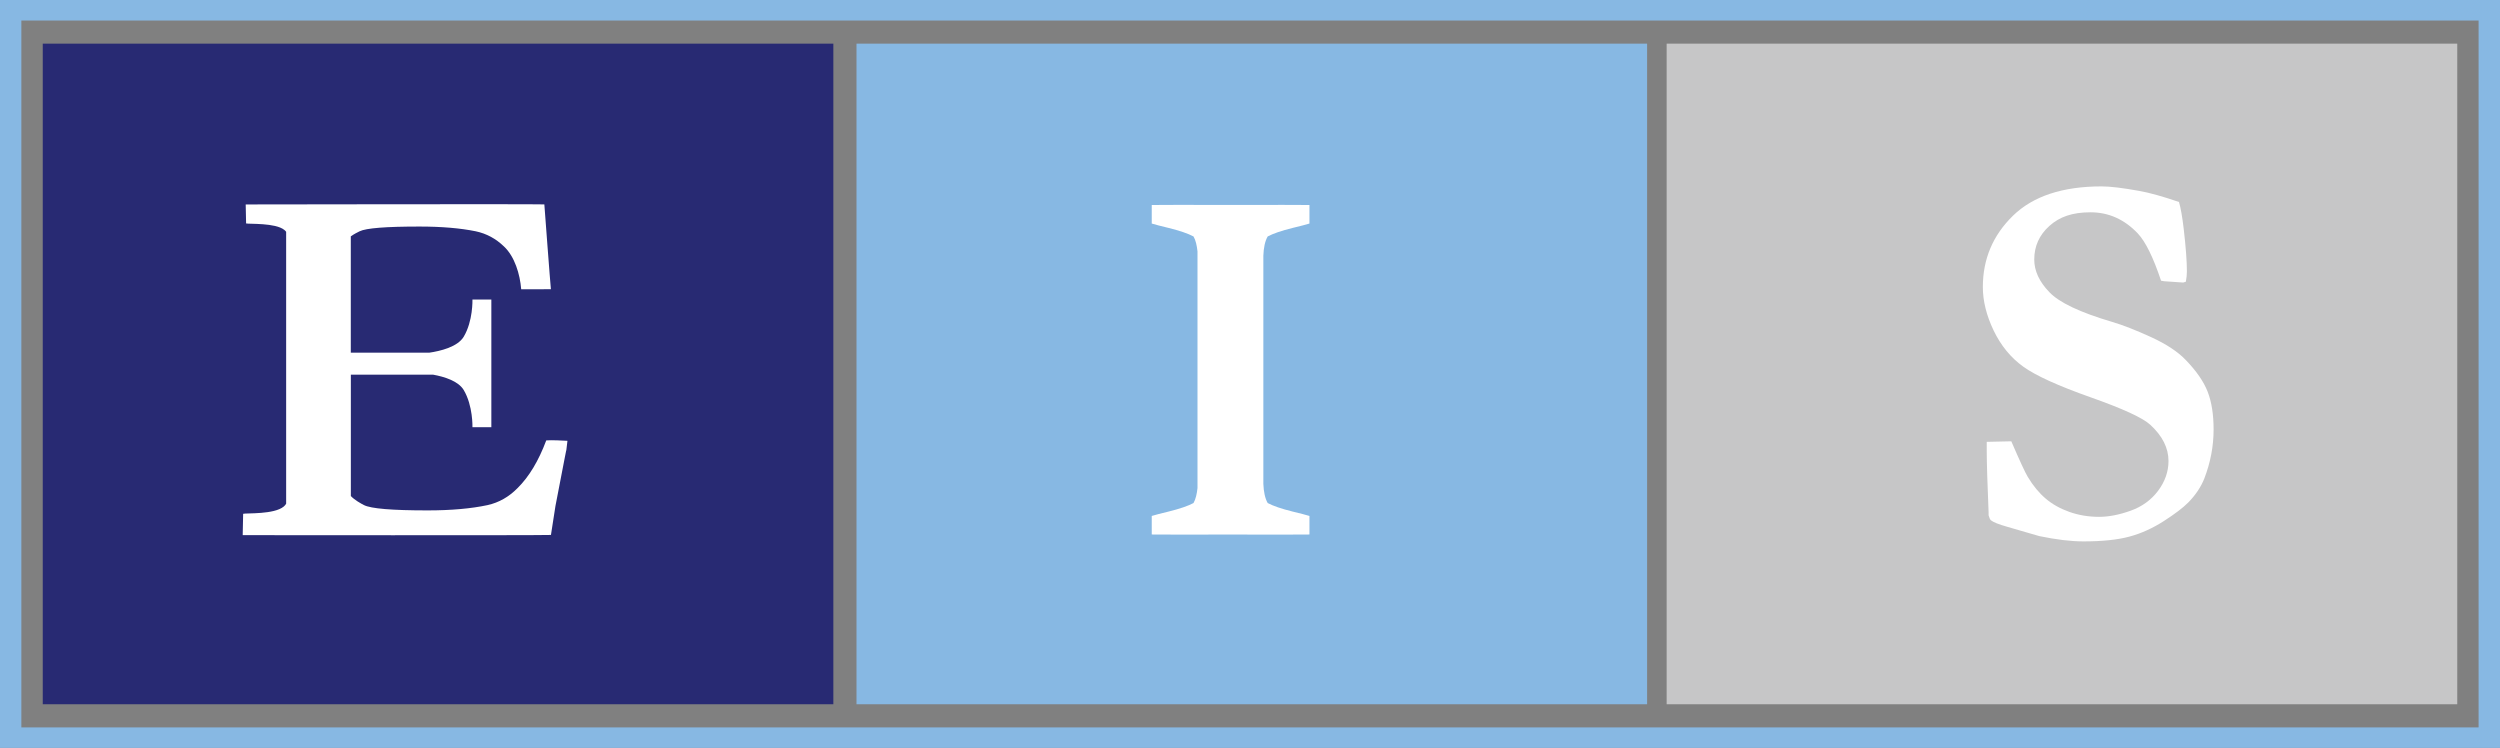 <?xml version="1.0" encoding="UTF-8"?>
<svg id="Layer_1" data-name="Layer 1" xmlns="http://www.w3.org/2000/svg" viewBox="0 0 500 149.57">
  <rect x="0" y="0" width="500" height="149.57" fill="#808080" stroke="none"/>
  <defs>
    <style>
      .cls-1 {
        fill: #282a73;
      }

      .cls-2 {
        fill: #fff;
      }

      .cls-3 {
        fill: #87b8e3;
      }

      .cls-4 {
        fill: #c6c6c7;
      }
    </style>
  </defs>
  <path class="cls-3" d="M0,0v149.57h500V0H0ZM495.73,145.48H4.27V4.1h491.45v141.38h0Z"/>
  <polygon class="cls-1" points="8.55 8.73 8.55 140.85 166.67 140.85 166.67 8.73 8.55 8.73 8.55 8.73"/>
  <path class="cls-2" d="M113.24,90.09l-.3,1.52-1.85,9.59-.9,5.79c-2.2.1-61.65.04-61.65.04l.09-4.27c.64-.17,6.22.16,8.13-1.46.22-.18.36-.37.47-.56v-54.38c-.1-.13-.21-.26-.37-.38-1.79-1.44-7.03-1.14-7.64-1.29l-.08-3.8s57.66-.1,59.73-.01c0,0,1.21,16.21,1.31,16.96-.7.03-5.94.01-5.94.01-.24-3-1.3-6.56-3.46-8.57-1.62-1.56-3.5-2.57-5.63-3.02-3.08-.63-6.84-.95-11.26-.95-6.68,0-10.67.31-11.97.95-.41.2-1.13.56-1.76,1.01v23.27h15.67c2.27-.33,5.69-1.16,6.91-3.19,1.89-3.15,1.75-7.44,1.75-7.44h3.78v25.53h-3.78s.13-4.29-1.75-7.44c-1.08-1.8-3.89-2.66-6.09-3.06h-16.48v24.27c.76.81,2.01,1.49,2.63,1.81,1.39.71,5.63,1.06,12.74,1.06,4.7,0,8.7-.36,11.98-1.06,2.27-.51,4.26-1.64,5.99-3.4,2.3-2.27,4.21-5.45,5.74-9.54,1.05-.1,3.5.05,4.24.08-.1.85-.16,1.37-.23,1.95h0Z"/>
  <polygon class="cls-3" points="171.3 8.73 171.3 140.85 329.42 140.85 329.42 8.73 171.3 8.73 171.3 8.73"/>
  <path class="cls-2" d="M261.89,44.71c-.68.21-1.81.5-3.38.88-2.22.55-3.88,1.12-4.97,1.7-.55.94-.81,2.26-.87,3.86v45.63c.07,1.58.33,2.89.87,3.83,1.09.58,2.75,1.15,4.97,1.7,1.57.38,2.7.67,3.38.88v3.71c-.54.03-8.16.03-15.77.01-7.61.01-15.23.02-15.77-.01v-3.71c.68-.21,1.81-.5,3.38-.88,2.22-.55,3.88-1.12,4.97-1.7.44-.76.67-1.81.8-2.99v-47.34c-.13-1.18-.35-2.23-.8-2.99-1.09-.58-2.75-1.15-4.97-1.7-1.57-.38-2.7-.67-3.38-.88v-3.71c.54-.03,8.16-.03,15.77-.01,7.61-.01,15.23-.02,15.77.01v3.71h0Z"/>
  <polygon class="cls-4" points="333.33 8.73 333.33 140.85 491.45 140.85 491.45 8.73 333.33 8.73 333.33 8.73"/>
  <path class="cls-2" d="M440.87,95.69c-.67,1.69-1.74,3.3-3.22,4.81-1.06,1.07-2.69,2.3-4.91,3.73-2.22,1.42-4.52,2.47-6.89,3.1-2.38.64-5.43.95-9.17.95-2.46,0-5.41-.35-8.82-1.06l-6.34-1.84c-1.76-.5-2.87-.94-3.33-1.32-.17-.14-.33-.48-.47-1v-.58c0-.39-.09-2.8-.27-7.24-.07-2.29-.1-3.91-.1-4.86v-2.01l4.91-.11c1.69,3.91,2.79,6.29,3.28,7.09,1.08,1.81,2.29,3.26,3.61,4.38,1.32,1.12,2.89,2,4.72,2.65,1.83.65,3.81.99,5.95.99,1.9,0,4-.4,6.29-1.22,2.28-.81,4.12-2.14,5.51-3.99,1.38-1.85,2.08-3.84,2.08-5.95,0-2.61-1.21-5.02-3.64-7.25-1.48-1.38-5.46-3.21-11.94-5.5-6.48-2.29-10.97-4.33-13.47-6.13-2.5-1.8-4.47-4.21-5.92-7.22-1.44-3.01-2.16-5.92-2.16-8.7,0-5.6,2.01-10.35,6.02-14.26,4.01-3.91,9.93-5.87,17.74-5.87,1.69,0,4.19.3,7.5.9,2.01.35,4.67,1.09,7.97,2.22.35,1.2.67,3.01.95,5.44.42,3.63.63,6.45.63,8.45,0,.63-.07,1.32-.21,2.06l-.53.16-3.8-.26-.63-.11c-1.55-4.65-3.1-7.8-4.65-9.45-2.68-2.82-5.83-4.23-9.46-4.23s-6.19.9-8.21,2.72c-2.03,1.81-3.04,4.06-3.04,6.73,0,2.25,1,4.43,3.01,6.51,1.97,2.09,6.16,4.07,12.57,5.96,2.15.63,4.75,1.66,7.8,3.05,3.05,1.4,5.36,2.93,6.94,4.59,2.11,2.18,3.57,4.3,4.36,6.32.79,2.03,1.19,4.54,1.19,7.57,0,3.32-.62,6.58-1.85,9.78h0Z"/>
</svg>